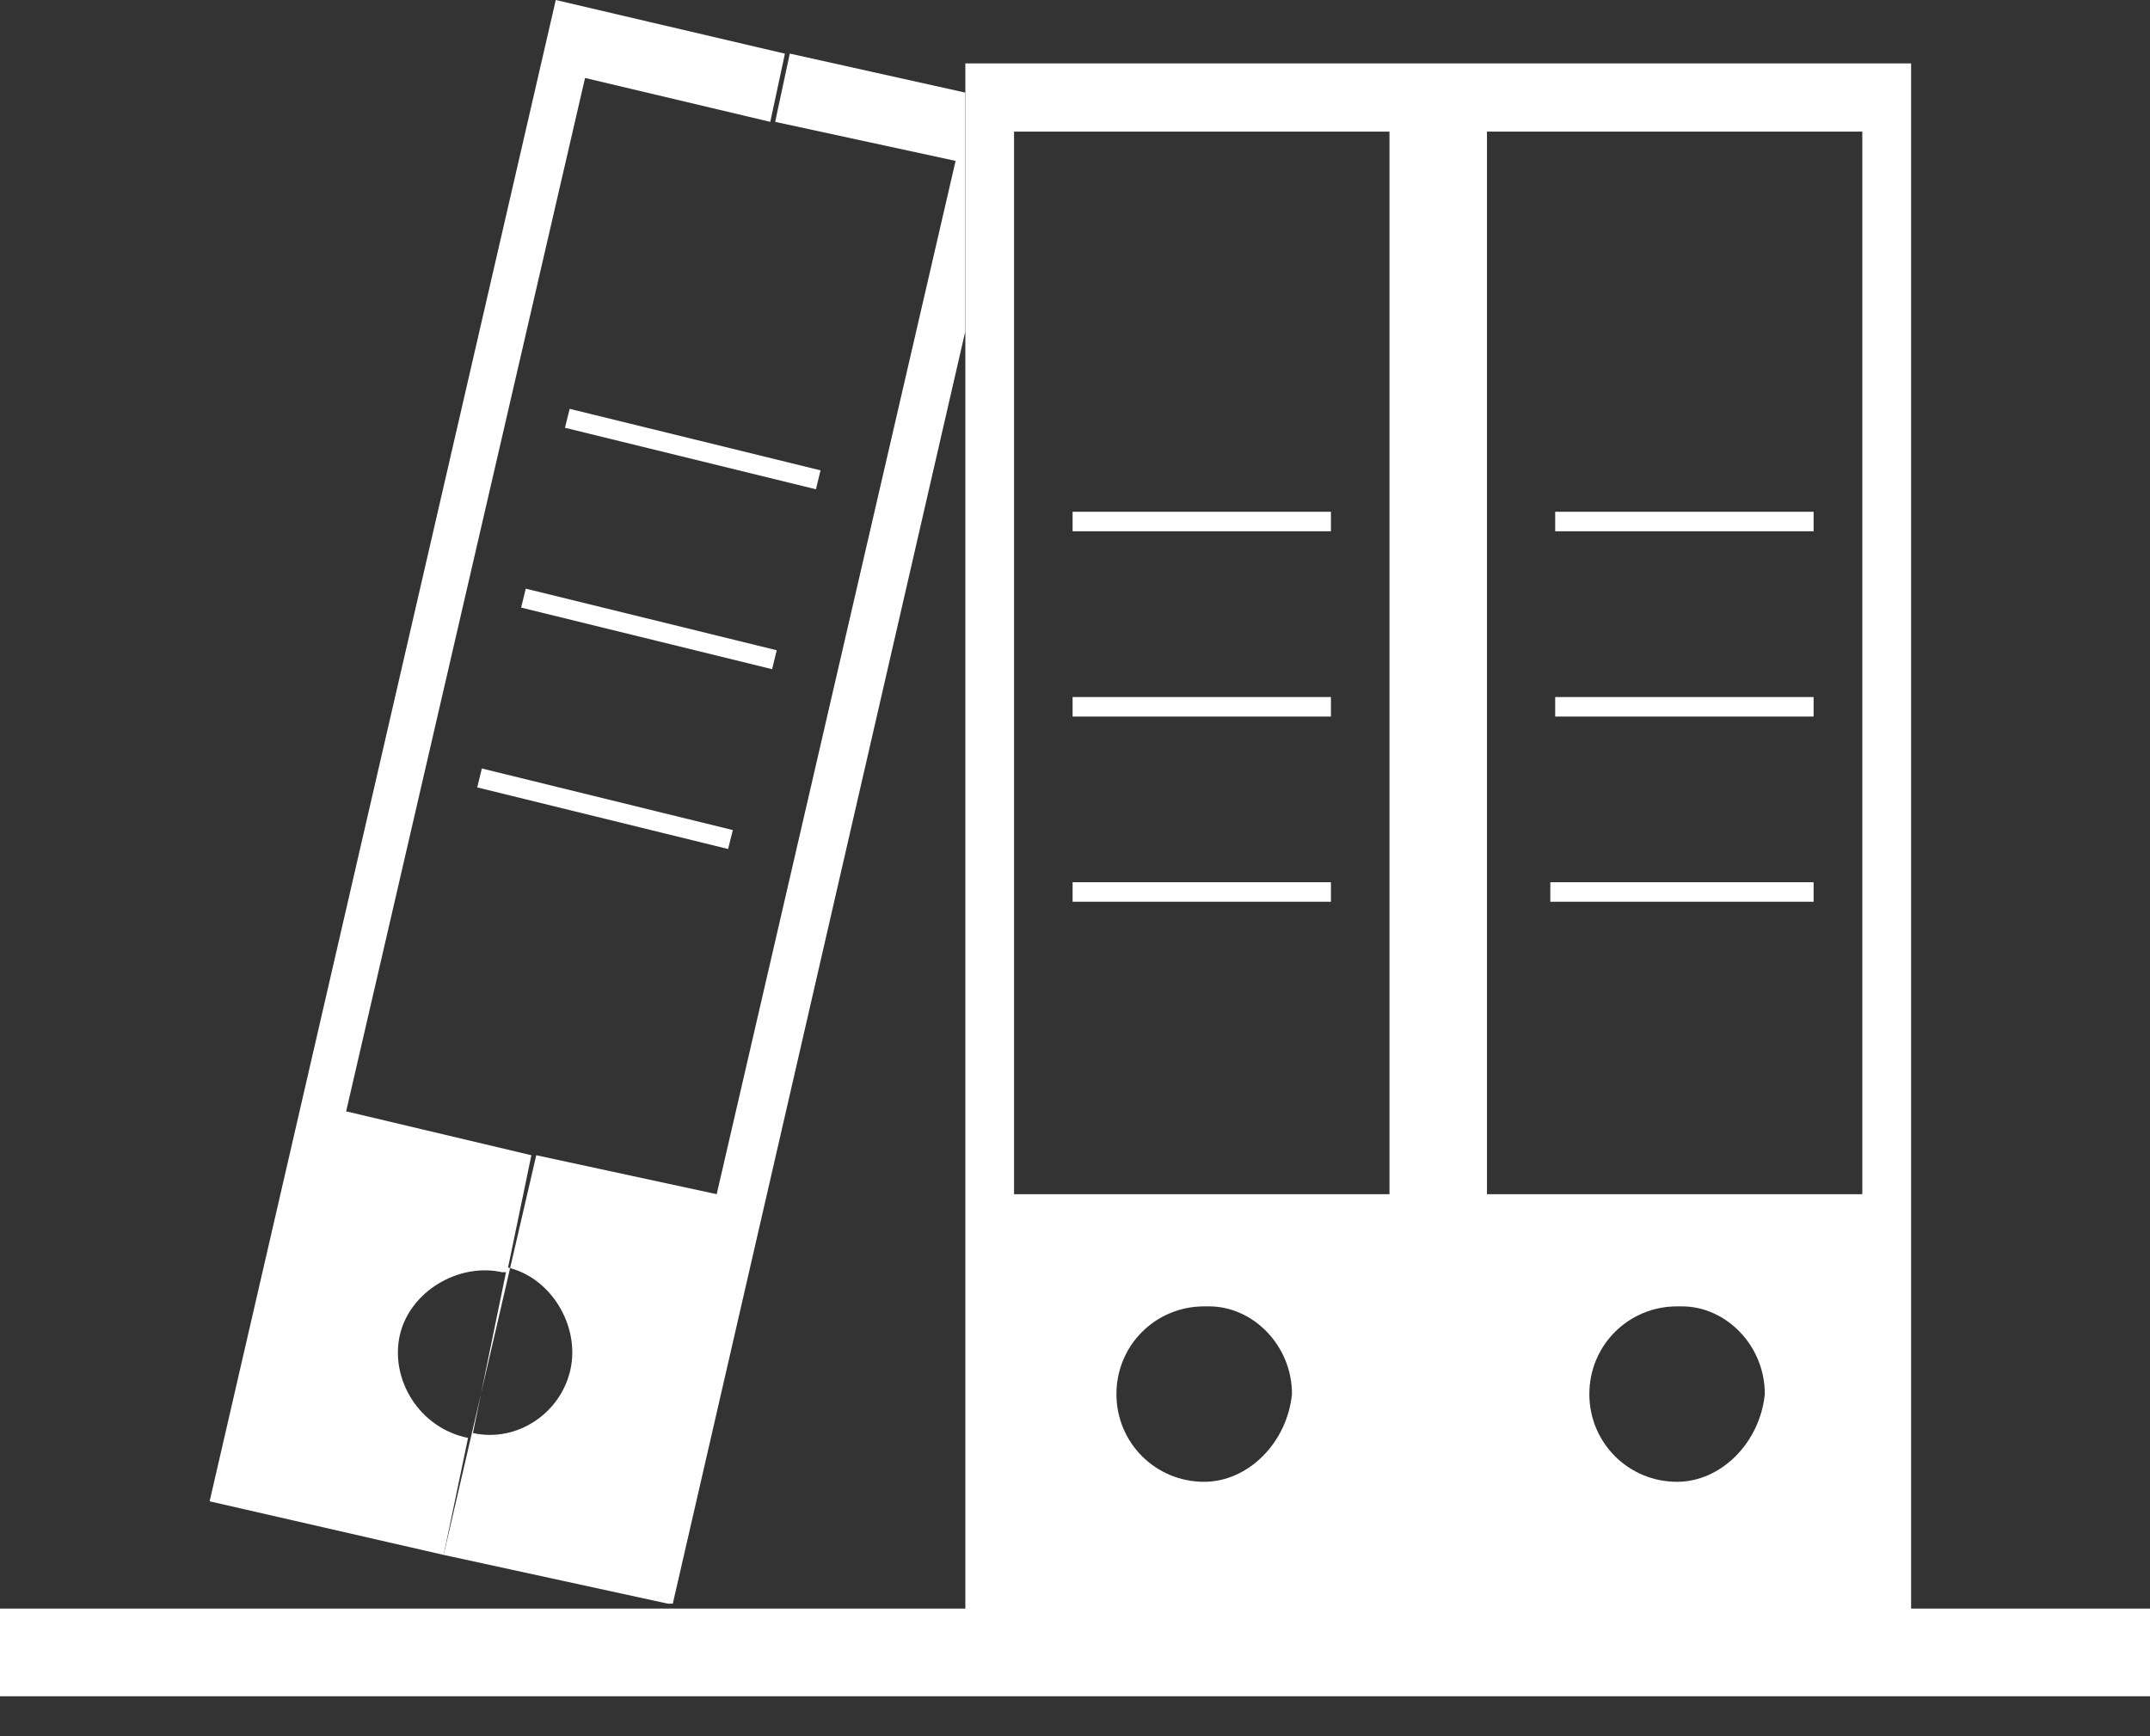 <?xml version="1.0" encoding="utf-8"?>
<svg width="26" height="21" viewBox="0 0 26 21" fill="none" xmlns="http://www.w3.org/2000/svg">
<rect x="0" y="0" width="26" height="21" fill="#333333" stroke="none"/>
<path d="M5.66 17.392C5.07 17.274 4.717 16.685 4.834 16.154C4.952 15.624 5.542 15.27 6.073 15.388C6.073 15.388 6.073 15.388 6.132 15.388L6.426 13.973L4.186 13.442L7.075 0.943L9.315 1.474L9.492 0.649L6.721 0L2.535 18.159L5.365 18.807" fill="white"/>
<path d="M6.485 13.973L6.131 15.329L6.485 13.973ZM5.365 18.807L8.077 19.397H8.136L11.673 4.009V1.12L9.551 0.648L9.374 1.474L11.556 1.946L8.667 14.444L6.485 13.973L5.365 18.807ZM6.131 15.329C6.662 15.447 7.016 16.036 6.898 16.567C6.78 17.097 6.249 17.451 5.719 17.333" fill="white"/>
<path d="M6.889 4.945L6.832 5.174L9.867 5.918L9.923 5.689L6.889 4.945Z" fill="white"/>
<path d="M6.358 7.12L6.302 7.349L9.337 8.094L9.393 7.865L6.358 7.12Z" fill="white"/>
<path d="M5.827 9.295L5.771 9.524L8.805 10.269L8.862 10.04L5.827 9.295Z" fill="white"/>
<path d="M16.095 6.426H12.971V6.19H16.095V6.426Z" fill="white"/>
<path d="M16.095 8.667H12.971V8.431H16.095V8.667Z" fill="white"/>
<path d="M16.095 10.907H12.971V10.671H16.095V10.907Z" fill="white"/>
<path d="M21.932 6.426H18.807V6.19H21.932V6.426Z" fill="white"/>
<path d="M21.932 8.667H18.807V8.431H21.932V8.667Z" fill="white"/>
<path d="M21.932 10.907H18.748V10.671H21.932V10.907Z" fill="white"/>
<path d="M23.111 19.456V0.767H11.674V19.456H0V20.517H26V19.456H23.111ZM14.562 17.923C14.562 17.923 14.503 17.923 14.562 17.923C13.973 17.923 13.501 17.451 13.501 16.862C13.501 16.272 13.973 15.801 14.562 15.801C14.562 15.801 14.562 15.801 14.621 15.801C15.152 15.801 15.624 16.272 15.624 16.862C15.565 17.451 15.093 17.923 14.562 17.923ZM16.803 14.444H12.263V1.592H16.803V14.444ZM20.281 17.923C20.281 17.923 20.222 17.923 20.281 17.923C19.692 17.923 19.22 17.451 19.22 16.862C19.22 16.272 19.692 15.801 20.281 15.801C20.281 15.801 20.281 15.801 20.34 15.801C20.871 15.801 21.342 16.272 21.342 16.862C21.283 17.451 20.812 17.923 20.281 17.923ZM22.521 14.444H17.982V1.592H22.521V14.444Z" fill="white"/>
</svg>
